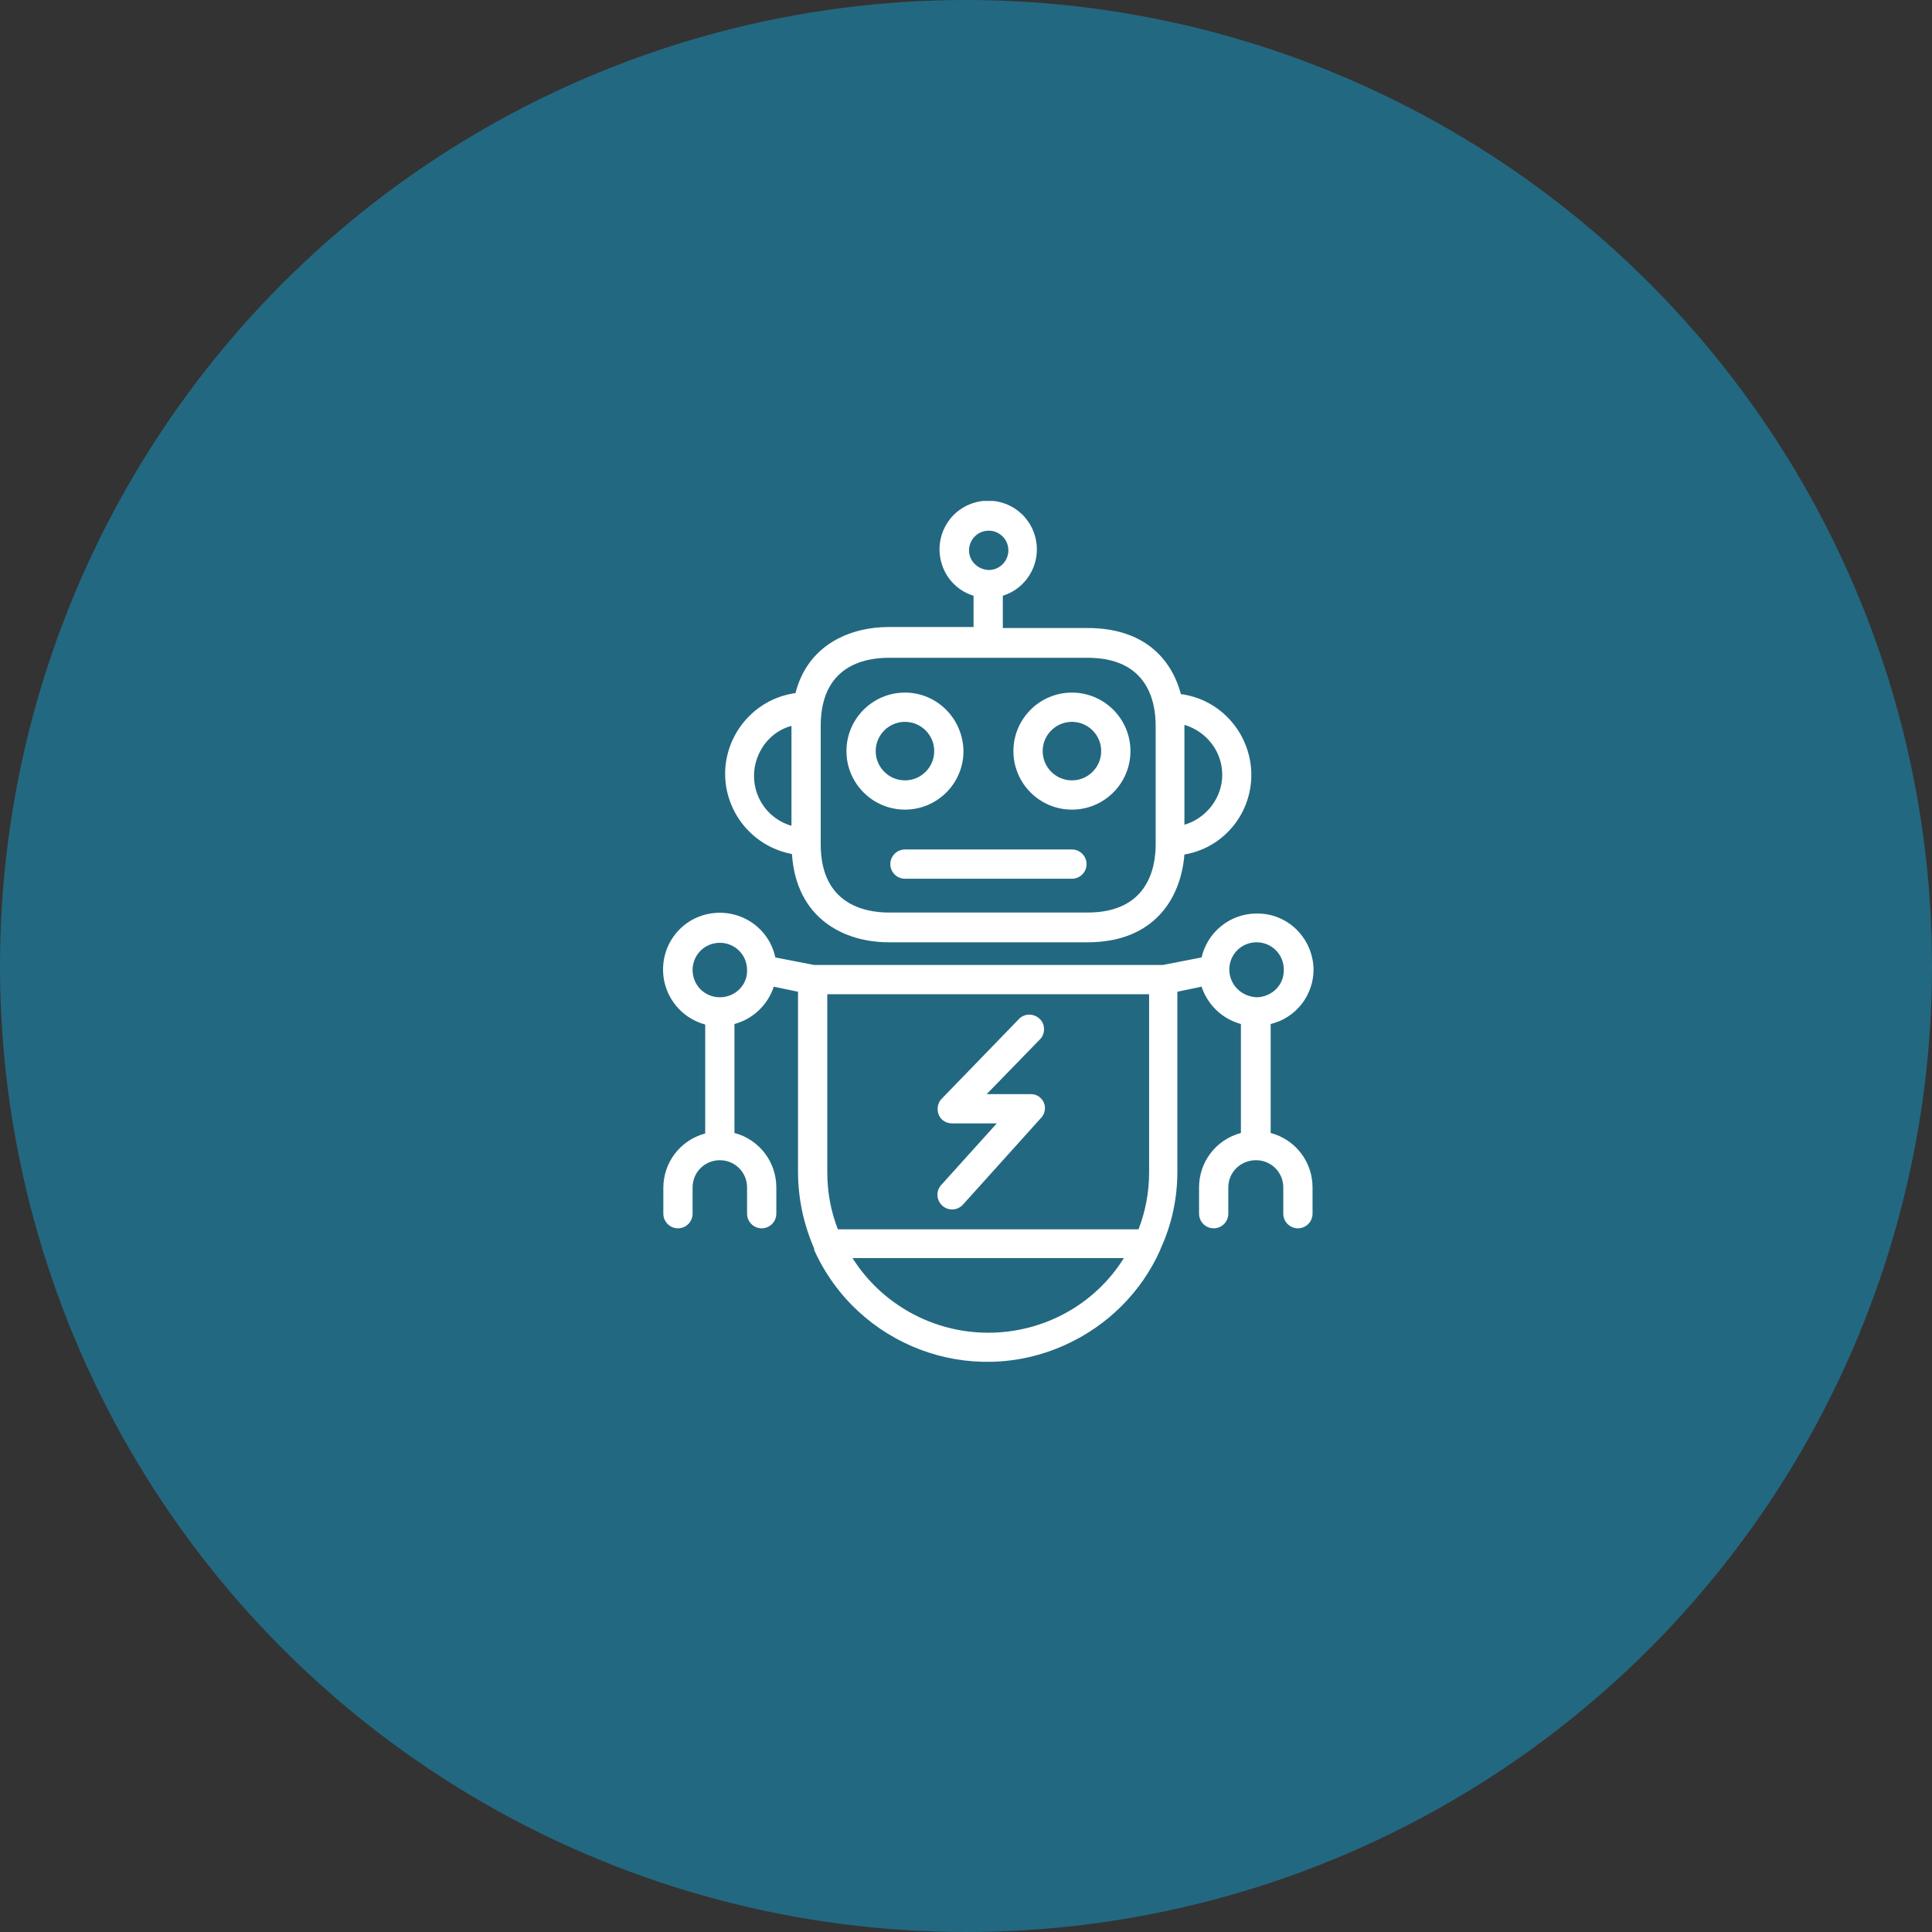 <?xml version="1.0" encoding="utf-8"?>
<!-- Generator: Adobe Illustrator 19.1.0, SVG Export Plug-In . SVG Version: 6.00 Build 0)  -->
<svg version="1.1" id="Capa_1" xmlns="http://www.w3.org/2000/svg" xmlns:xlink="http://www.w3.org/1999/xlink" x="0px" y="0px"
	 viewBox="0 0 383 383" style="enable-background:new 0 0 383 383;" xml:space="preserve">
<rect x="0" y="0" width="383" height="383" fill="#333333" stroke="none"/>
<style type="text/css">
	.st0{fill:#236881;}
	.st1{fill:#FFFFFF;}
	.st2{clip-path:url(#SVGID_2_);fill:#FFFFFF;}
</style>
<circle class="st0" cx="191.5" cy="191.5" r="191.5"/>
<g>
	<path class="st1" d="M179.4,137.3c-6.4,0-11.6,5.2-11.6,11.6c0,6.4,5.2,11.6,11.6,11.6c6.4,0,11.6-5.2,11.6-11.6
		C190.9,142.5,185.8,137.3,179.4,137.3L179.4,137.3z M179.4,154.7c-3.2,0-5.8-2.6-5.8-5.8c0-3.2,2.6-5.8,5.8-5.8v0
		c3.2,0,5.8,2.6,5.8,5.8C185.2,152.1,182.6,154.7,179.4,154.7L179.4,154.7z M179.4,154.7"/>
	<g>
		<defs>
			<rect id="SVGID_1_" x="131" y="99.3" width="129.8" height="170.7"/>
		</defs>
		<clipPath id="SVGID_2_">
			<use xlink:href="#SVGID_1_"  style="overflow:visible;"/>
		</clipPath>
		<path class="st2" d="M212.5,137.3c-6.4,0-11.6,5.2-11.6,11.6c0,6.4,5.2,11.6,11.6,11.6c6.4,0,11.6-5.2,11.6-11.6
			C224.1,142.5,218.9,137.3,212.5,137.3L212.5,137.3z M212.5,154.7c-3.2,0-5.8-2.6-5.8-5.8c0-3.2,2.6-5.8,5.8-5.8v0
			c3.2,0,5.8,2.6,5.8,5.8C218.3,152.1,215.7,154.7,212.5,154.7L212.5,154.7z M212.5,154.7"/>
		<path class="st2" d="M247.8,150.7c-1.3-6.9-6.8-12.2-13.7-13.1c-1.9-7.1-7.4-13.1-18.5-13.1h-16.8v-6.4c5.1-1.6,7.9-7,6.3-12.1
			c-1.6-5.1-7-7.9-12.1-6.3c-5.1,1.6-7.9,7-6.3,12.1c0.9,3,3.3,5.4,6.3,6.3v6.2h-16.8c-7.8,0-16.1,3.6-18.5,13.1
			c-8.8,1.2-15,9.4-13.8,18.2c1,6.9,6.2,12.4,13.1,13.7l0,0.1c0.9,12.7,10.3,17.4,19.2,17.4h39.4c13.2,0,18.5-8.7,19.2-17.4
			C243.6,167.9,249.4,159.5,247.8,150.7L247.8,150.7z M156.9,163.7c-5.5-1.6-8.6-7.3-7-12.8c1-3.4,3.6-6.1,7-7V163.7z M192.1,109.1
			c0-2.1,1.7-3.9,3.9-3.9c2.1,0,3.9,1.7,3.9,3.9c0,2.1-1.7,3.9-3.9,3.9C193.8,112.9,192.1,111.2,192.1,109.1L192.1,109.1z
			 M229.1,167.4c0,5-1.8,13.5-13.5,13.5h-39.4c-5,0-13.5-1.8-13.5-13.5l0-23.5c0-11.8,8.5-13.5,13.5-13.5h39.4
			c11.8,0,13.5,8.5,13.5,13.5V167.4z M234.8,163.5v-19.8c4.4,1.3,7.5,5.3,7.5,9.9C242.3,158.1,239.2,162.2,234.8,163.5L234.8,163.5z
			 M234.8,163.5"/>
		<path class="st2" d="M212.5,168.4h-33.1c-1.6,0-2.9,1.3-2.9,2.9c0,1.6,1.3,2.9,2.9,2.9h33.1c1.6,0,2.9-1.3,2.9-2.9
			C215.4,169.7,214.1,168.4,212.5,168.4L212.5,168.4z M212.5,168.4"/>
		<path class="st2" d="M260.4,192.2c-0.1-6.2-5.1-11.2-11.3-11.1c-5.2,0-9.7,3.6-10.9,8.7l-7.7,1.5h-69.1l-7.7-1.5
			c-1.3-6.1-7.3-9.9-13.4-8.6c-6.1,1.3-9.9,7.3-8.6,13.4c0.9,4.1,4,7.4,8.1,8.5v21.6c-4.9,1.3-8.3,5.7-8.3,10.8v5.1
			c0,1.6,1.3,2.9,2.9,2.9c1.6,0,2.9-1.3,2.9-2.9v-5.2c0-3,2.4-5.4,5.4-5.4c3,0,5.4,2.4,5.4,5.4v5.2c0,1.6,1.3,2.9,2.9,2.9
			c1.6,0,2.9-1.3,2.9-2.9v-5.2c0-5.1-3.4-9.5-8.3-10.8v-21.6c3.7-1,6.6-3.8,7.8-7.4l4.8,1v35.7c0,5.2,1.1,10.4,3.2,15.2v0.3
			c8.6,19,30.9,27.4,49.8,18.8c8.4-3.8,15.1-10.5,18.8-18.8l0.1-0.3c2.2-4.8,3.3-9.9,3.3-15.2v-35.7l4.8-1c1.2,3.6,4.1,6.4,7.8,7.4
			v21.6c-4.9,1.3-8.3,5.7-8.3,10.8v5.2c0,1.6,1.3,2.9,2.9,2.9c1.6,0,2.9-1.3,2.9-2.9v-5.2c0-3,2.4-5.4,5.5-5.4c3,0,5.4,2.4,5.4,5.4
			v5.2c0,1.6,1.3,2.9,2.9,2.9c1.6,0,2.9-1.3,2.9-2.9v-5.2c0-5.1-3.4-9.5-8.3-10.8v-21.6C256.9,201.8,260.4,197.3,260.4,192.2
			L260.4,192.2z M142.7,197.7c-3,0-5.4-2.4-5.4-5.4c0-3,2.4-5.4,5.4-5.4c3,0,5.4,2.4,5.4,5.4C148.2,195.3,145.7,197.7,142.7,197.7
			L142.7,197.7z M195.9,264.2c-10.9,0-21.1-5.6-26.9-14.8h53.8C217,258.7,206.8,264.2,195.9,264.2L195.9,264.2z M227.8,232.4
			c0,3.9-0.7,7.7-2.1,11.3h-59.6c-1.4-3.6-2.1-7.4-2.1-11.3v-35.3h63.8V232.4z M249.2,197.7C249.2,197.7,249.2,197.7,249.2,197.7
			L249.2,197.7c-3.1-0.1-5.5-2.5-5.5-5.5c0-3,2.4-5.4,5.4-5.4c3,0,5.4,2.4,5.4,5.4C254.6,195.2,252.2,197.6,249.2,197.7L249.2,197.7
			z M249.2,197.7"/>
	</g>
	<path class="st1" d="M206.2,217.6c-0.5-0.5-1.2-0.7-1.9-0.7h-8.7l10.7-11c1-1.2,0.9-3.1-0.4-4.1c-1.1-0.9-2.7-0.9-3.8,0.1
		l-15.4,15.9c-1.1,1.1-1.1,3,0,4.1c0.5,0.5,1.3,0.8,2,0.8h8.9l-11,12.2c-1.1,1.2-1,3,0.2,4.1c1.2,1.1,3,1,4.1-0.2l15.4-17.1
		C207.5,220.5,207.4,218.6,206.2,217.6L206.2,217.6z M206.2,217.6"/>
</g>
</svg>
